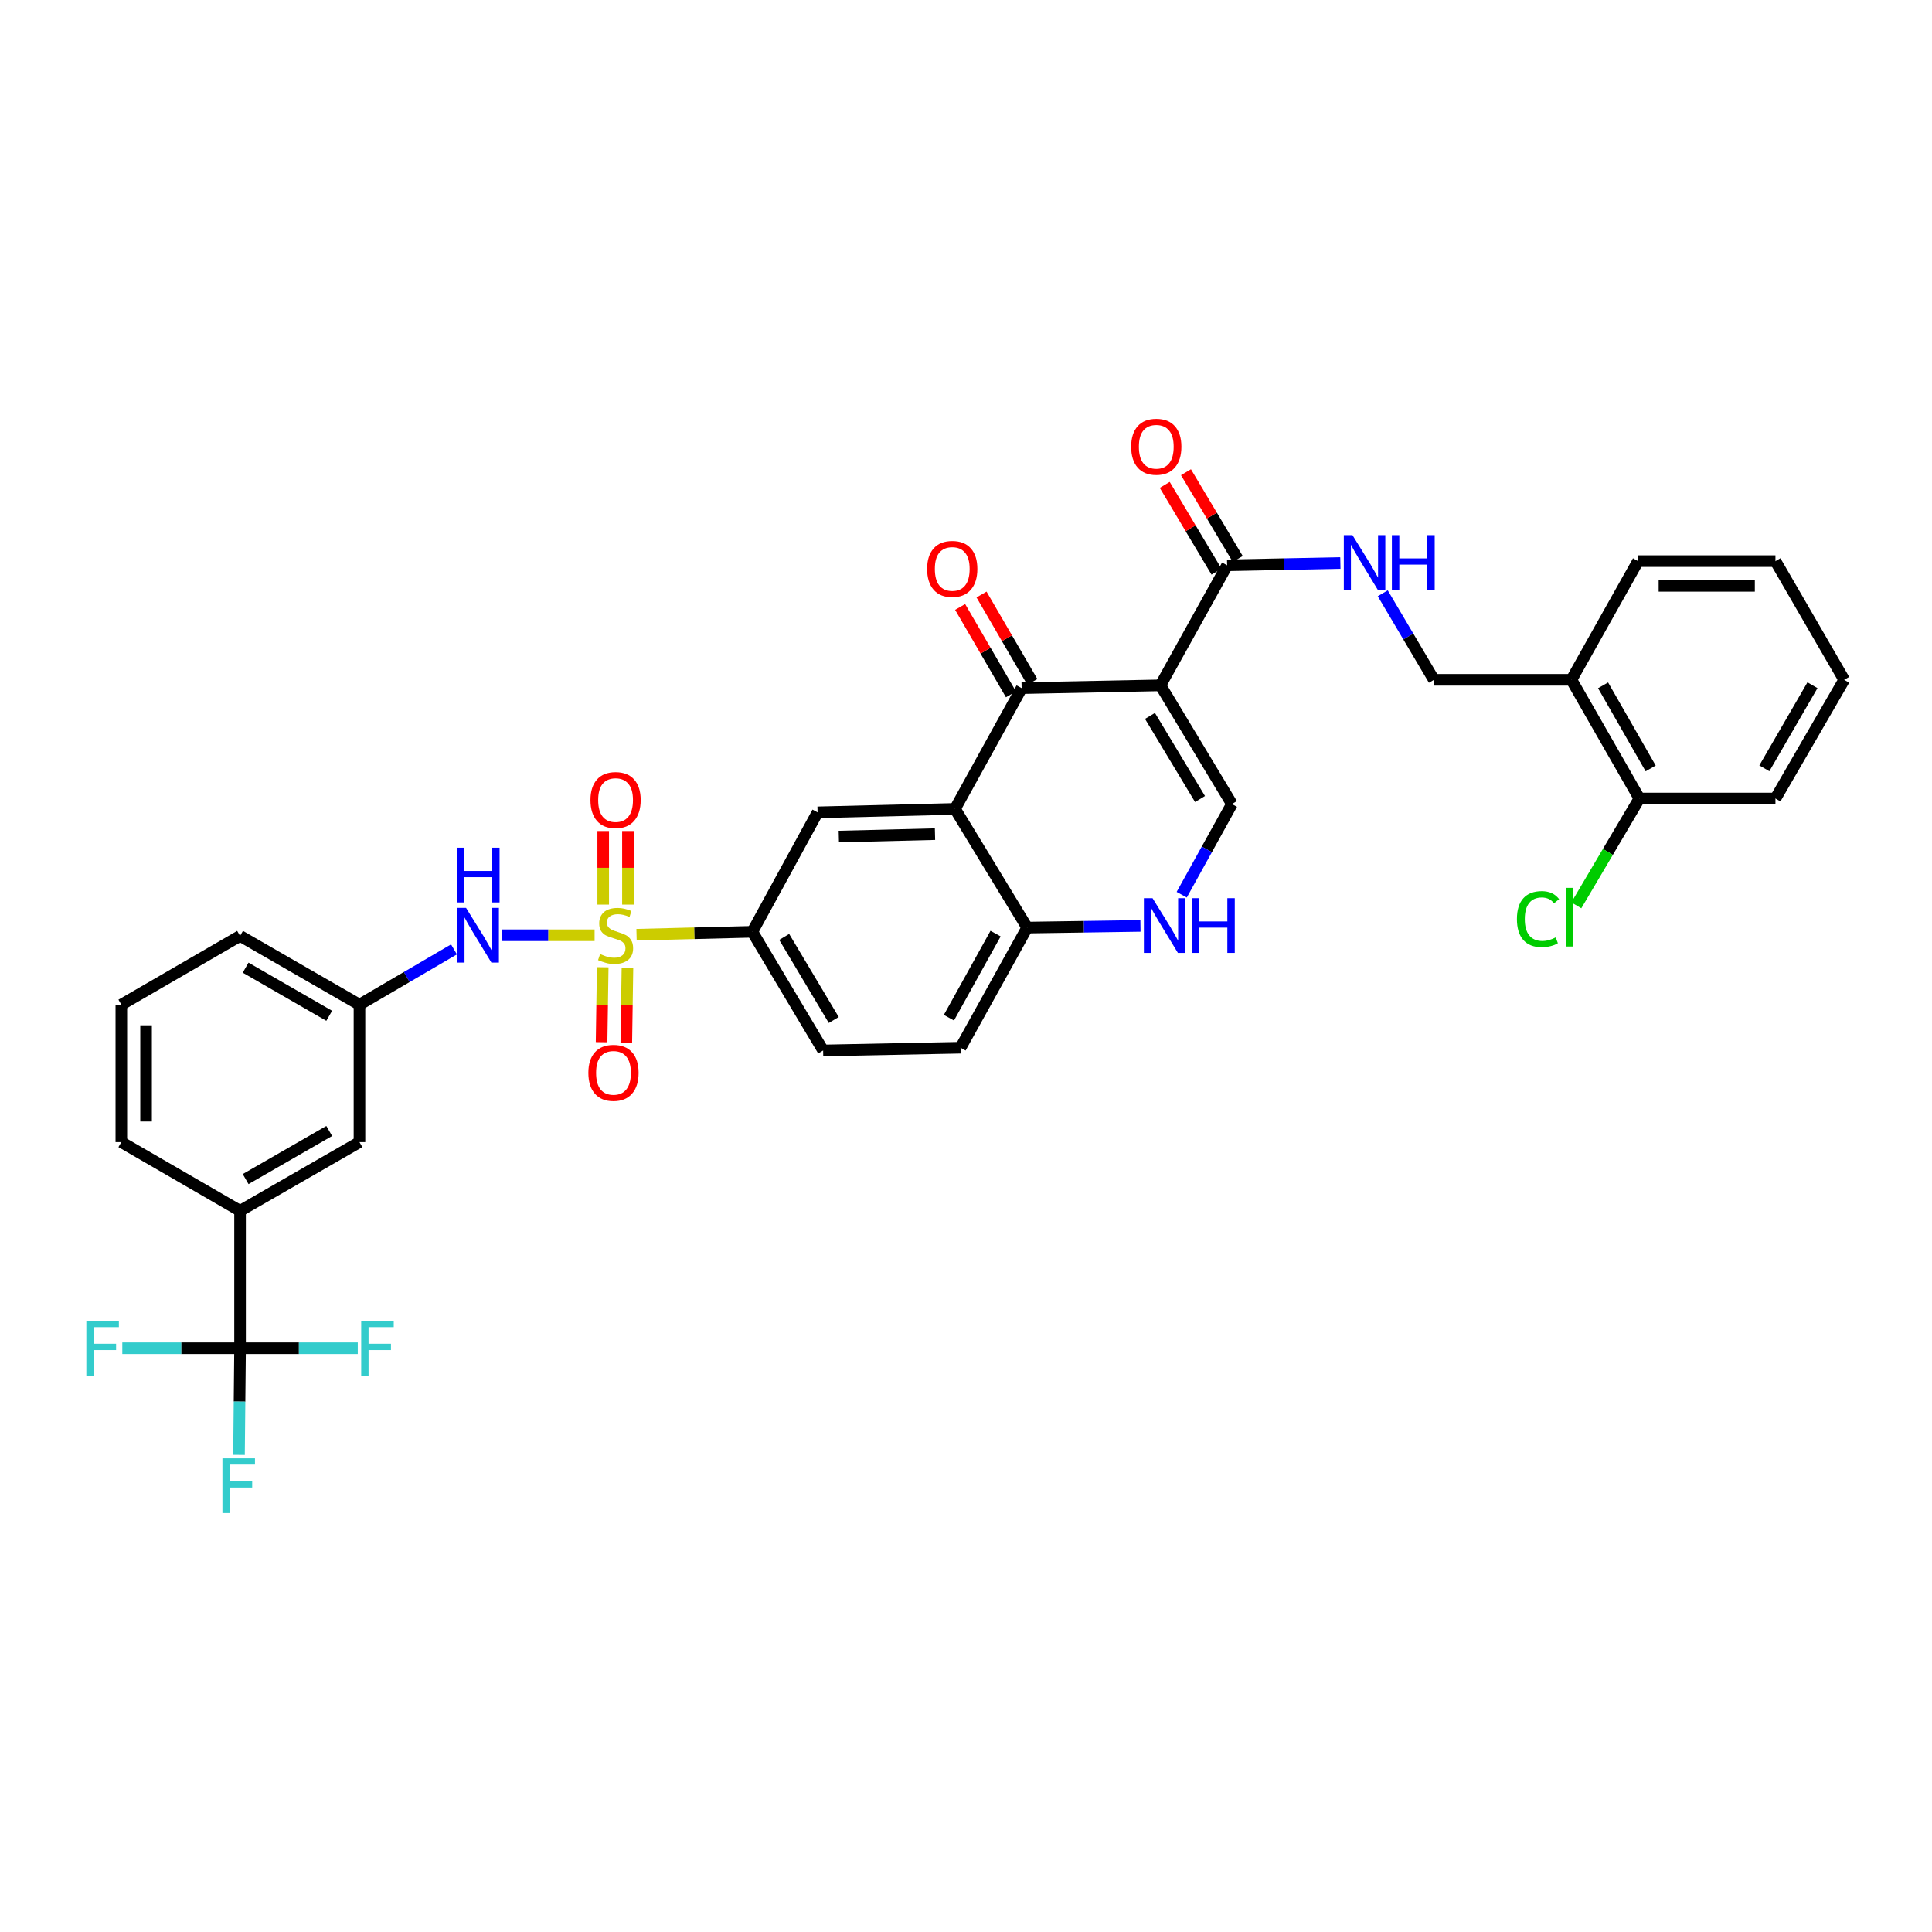 <?xml version='1.0' encoding='iso-8859-1'?>
<svg version='1.1' baseProfile='full'
              xmlns='http://www.w3.org/2000/svg'
                      xmlns:rdkit='http://www.rdkit.org/xml'
                      xmlns:xlink='http://www.w3.org/1999/xlink'
                  xml:space='preserve'
width='1000px' height='1000px' viewBox='0 0 1000 1000'>
<!-- END OF HEADER -->
<rect style='opacity:1.0;fill:#FFFFFF;stroke:none' width='1000' height='1000' x='0' y='0'> </rect>
<path class='bond-7' d='M 329.472,483.815 L 359.438,483.056' style='fill:none;fill-rule:evenodd;stroke:#CCCC00;stroke-width:6px;stroke-linecap:butt;stroke-linejoin:miter;stroke-opacity:1' />
<path class='bond-7' d='M 359.438,483.056 L 389.405,482.297' style='fill:none;fill-rule:evenodd;stroke:#000000;stroke-width:6px;stroke-linecap:butt;stroke-linejoin:miter;stroke-opacity:1' />
<path class='bond-9' d='M 307.763,484.089 L 283.754,484.089' style='fill:none;fill-rule:evenodd;stroke:#CCCC00;stroke-width:6px;stroke-linecap:butt;stroke-linejoin:miter;stroke-opacity:1' />
<path class='bond-9' d='M 283.754,484.089 L 259.744,484.089' style='fill:none;fill-rule:evenodd;stroke:#0000FF;stroke-width:6px;stroke-linecap:butt;stroke-linejoin:miter;stroke-opacity:1' />
<path class='bond-13' d='M 311.967,500.65 L 311.672,520.043' style='fill:none;fill-rule:evenodd;stroke:#CCCC00;stroke-width:6px;stroke-linecap:butt;stroke-linejoin:miter;stroke-opacity:1' />
<path class='bond-13' d='M 311.672,520.043 L 311.378,539.435' style='fill:none;fill-rule:evenodd;stroke:#FF0000;stroke-width:6px;stroke-linecap:butt;stroke-linejoin:miter;stroke-opacity:1' />
<path class='bond-13' d='M 324.769,500.845 L 324.475,520.237' style='fill:none;fill-rule:evenodd;stroke:#CCCC00;stroke-width:6px;stroke-linecap:butt;stroke-linejoin:miter;stroke-opacity:1' />
<path class='bond-13' d='M 324.475,520.237 L 324.18,539.629' style='fill:none;fill-rule:evenodd;stroke:#FF0000;stroke-width:6px;stroke-linecap:butt;stroke-linejoin:miter;stroke-opacity:1' />
<path class='bond-14' d='M 325.023,468.218 L 325.023,449.179' style='fill:none;fill-rule:evenodd;stroke:#CCCC00;stroke-width:6px;stroke-linecap:butt;stroke-linejoin:miter;stroke-opacity:1' />
<path class='bond-14' d='M 325.023,449.179 L 325.023,430.14' style='fill:none;fill-rule:evenodd;stroke:#FF0000;stroke-width:6px;stroke-linecap:butt;stroke-linejoin:miter;stroke-opacity:1' />
<path class='bond-14' d='M 312.22,468.218 L 312.22,449.179' style='fill:none;fill-rule:evenodd;stroke:#CCCC00;stroke-width:6px;stroke-linecap:butt;stroke-linejoin:miter;stroke-opacity:1' />
<path class='bond-14' d='M 312.22,449.179 L 312.22,430.14' style='fill:none;fill-rule:evenodd;stroke:#FF0000;stroke-width:6px;stroke-linecap:butt;stroke-linejoin:miter;stroke-opacity:1' />
<path class='bond-0' d='M 600.644,354.729 L 528.801,356.181' style='fill:none;fill-rule:evenodd;stroke:#000000;stroke-width:6px;stroke-linecap:butt;stroke-linejoin:miter;stroke-opacity:1' />
<path class='bond-5' d='M 600.644,354.729 L 635.157,292.603' style='fill:none;fill-rule:evenodd;stroke:#000000;stroke-width:6px;stroke-linecap:butt;stroke-linejoin:miter;stroke-opacity:1' />
<path class='bond-37' d='M 600.644,354.729 L 637.647,416.18' style='fill:none;fill-rule:evenodd;stroke:#000000;stroke-width:6px;stroke-linecap:butt;stroke-linejoin:miter;stroke-opacity:1' />
<path class='bond-37' d='M 595.226,370.552 L 621.128,413.567' style='fill:none;fill-rule:evenodd;stroke:#000000;stroke-width:6px;stroke-linecap:butt;stroke-linejoin:miter;stroke-opacity:1' />
<path class='bond-1' d='M 528.801,356.181 L 494.302,418.691' style='fill:none;fill-rule:evenodd;stroke:#000000;stroke-width:6px;stroke-linecap:butt;stroke-linejoin:miter;stroke-opacity:1' />
<path class='bond-16' d='M 534.336,352.963 L 521.185,330.341' style='fill:none;fill-rule:evenodd;stroke:#000000;stroke-width:6px;stroke-linecap:butt;stroke-linejoin:miter;stroke-opacity:1' />
<path class='bond-16' d='M 521.185,330.341 L 508.034,307.718' style='fill:none;fill-rule:evenodd;stroke:#FF0000;stroke-width:6px;stroke-linecap:butt;stroke-linejoin:miter;stroke-opacity:1' />
<path class='bond-16' d='M 523.267,359.398 L 510.116,336.775' style='fill:none;fill-rule:evenodd;stroke:#000000;stroke-width:6px;stroke-linecap:butt;stroke-linejoin:miter;stroke-opacity:1' />
<path class='bond-16' d='M 510.116,336.775 L 496.964,314.153' style='fill:none;fill-rule:evenodd;stroke:#FF0000;stroke-width:6px;stroke-linecap:butt;stroke-linejoin:miter;stroke-opacity:1' />
<path class='bond-2' d='M 494.302,418.691 L 423.178,420.476' style='fill:none;fill-rule:evenodd;stroke:#000000;stroke-width:6px;stroke-linecap:butt;stroke-linejoin:miter;stroke-opacity:1' />
<path class='bond-2' d='M 483.955,431.758 L 434.168,433.008' style='fill:none;fill-rule:evenodd;stroke:#000000;stroke-width:6px;stroke-linecap:butt;stroke-linejoin:miter;stroke-opacity:1' />
<path class='bond-35' d='M 494.302,418.691 L 531.675,480.127' style='fill:none;fill-rule:evenodd;stroke:#000000;stroke-width:6px;stroke-linecap:butt;stroke-linejoin:miter;stroke-opacity:1' />
<path class='bond-3' d='M 637.647,416.18 L 624.65,439.642' style='fill:none;fill-rule:evenodd;stroke:#000000;stroke-width:6px;stroke-linecap:butt;stroke-linejoin:miter;stroke-opacity:1' />
<path class='bond-3' d='M 624.65,439.642 L 611.653,463.103' style='fill:none;fill-rule:evenodd;stroke:#0000FF;stroke-width:6px;stroke-linecap:butt;stroke-linejoin:miter;stroke-opacity:1' />
<path class='bond-4' d='M 124.254,697.854 L 124.254,626.723' style='fill:none;fill-rule:evenodd;stroke:#000000;stroke-width:6px;stroke-linecap:butt;stroke-linejoin:miter;stroke-opacity:1' />
<path class='bond-24' d='M 124.254,697.854 L 154.718,697.854' style='fill:none;fill-rule:evenodd;stroke:#000000;stroke-width:6px;stroke-linecap:butt;stroke-linejoin:miter;stroke-opacity:1' />
<path class='bond-24' d='M 154.718,697.854 L 185.181,697.854' style='fill:none;fill-rule:evenodd;stroke:#33CCCC;stroke-width:6px;stroke-linecap:butt;stroke-linejoin:miter;stroke-opacity:1' />
<path class='bond-25' d='M 124.254,697.854 L 123.981,725.454' style='fill:none;fill-rule:evenodd;stroke:#000000;stroke-width:6px;stroke-linecap:butt;stroke-linejoin:miter;stroke-opacity:1' />
<path class='bond-25' d='M 123.981,725.454 L 123.708,753.054' style='fill:none;fill-rule:evenodd;stroke:#33CCCC;stroke-width:6px;stroke-linecap:butt;stroke-linejoin:miter;stroke-opacity:1' />
<path class='bond-26' d='M 124.254,697.854 L 93.781,697.854' style='fill:none;fill-rule:evenodd;stroke:#000000;stroke-width:6px;stroke-linecap:butt;stroke-linejoin:miter;stroke-opacity:1' />
<path class='bond-26' d='M 93.781,697.854 L 63.307,697.854' style='fill:none;fill-rule:evenodd;stroke:#33CCCC;stroke-width:6px;stroke-linecap:butt;stroke-linejoin:miter;stroke-opacity:1' />
<path class='bond-12' d='M 635.157,292.603 L 664.467,292.005' style='fill:none;fill-rule:evenodd;stroke:#000000;stroke-width:6px;stroke-linecap:butt;stroke-linejoin:miter;stroke-opacity:1' />
<path class='bond-12' d='M 664.467,292.005 L 693.777,291.407' style='fill:none;fill-rule:evenodd;stroke:#0000FF;stroke-width:6px;stroke-linecap:butt;stroke-linejoin:miter;stroke-opacity:1' />
<path class='bond-20' d='M 640.655,289.323 L 627.258,266.872' style='fill:none;fill-rule:evenodd;stroke:#000000;stroke-width:6px;stroke-linecap:butt;stroke-linejoin:miter;stroke-opacity:1' />
<path class='bond-20' d='M 627.258,266.872 L 613.861,244.421' style='fill:none;fill-rule:evenodd;stroke:#FF0000;stroke-width:6px;stroke-linecap:butt;stroke-linejoin:miter;stroke-opacity:1' />
<path class='bond-20' d='M 629.66,295.884 L 616.263,273.433' style='fill:none;fill-rule:evenodd;stroke:#000000;stroke-width:6px;stroke-linecap:butt;stroke-linejoin:miter;stroke-opacity:1' />
<path class='bond-20' d='M 616.263,273.433 L 602.866,250.982' style='fill:none;fill-rule:evenodd;stroke:#FF0000;stroke-width:6px;stroke-linecap:butt;stroke-linejoin:miter;stroke-opacity:1' />
<path class='bond-6' d='M 590.295,479.248 L 560.985,479.688' style='fill:none;fill-rule:evenodd;stroke:#0000FF;stroke-width:6px;stroke-linecap:butt;stroke-linejoin:miter;stroke-opacity:1' />
<path class='bond-6' d='M 560.985,479.688 L 531.675,480.127' style='fill:none;fill-rule:evenodd;stroke:#000000;stroke-width:6px;stroke-linecap:butt;stroke-linejoin:miter;stroke-opacity:1' />
<path class='bond-8' d='M 389.405,482.297 L 423.178,420.476' style='fill:none;fill-rule:evenodd;stroke:#000000;stroke-width:6px;stroke-linecap:butt;stroke-linejoin:miter;stroke-opacity:1' />
<path class='bond-22' d='M 389.405,482.297 L 426.052,543.719' style='fill:none;fill-rule:evenodd;stroke:#000000;stroke-width:6px;stroke-linecap:butt;stroke-linejoin:miter;stroke-opacity:1' />
<path class='bond-22' d='M 405.897,484.95 L 431.55,527.945' style='fill:none;fill-rule:evenodd;stroke:#000000;stroke-width:6px;stroke-linecap:butt;stroke-linejoin:miter;stroke-opacity:1' />
<path class='bond-17' d='M 234.978,491.411 L 210.519,505.714' style='fill:none;fill-rule:evenodd;stroke:#0000FF;stroke-width:6px;stroke-linecap:butt;stroke-linejoin:miter;stroke-opacity:1' />
<path class='bond-17' d='M 210.519,505.714 L 186.061,520.018' style='fill:none;fill-rule:evenodd;stroke:#000000;stroke-width:6px;stroke-linecap:butt;stroke-linejoin:miter;stroke-opacity:1' />
<path class='bond-10' d='M 531.675,480.127 L 497.176,542.296' style='fill:none;fill-rule:evenodd;stroke:#000000;stroke-width:6px;stroke-linecap:butt;stroke-linejoin:miter;stroke-opacity:1' />
<path class='bond-10' d='M 515.305,483.24 L 491.156,526.759' style='fill:none;fill-rule:evenodd;stroke:#000000;stroke-width:6px;stroke-linecap:butt;stroke-linejoin:miter;stroke-opacity:1' />
<path class='bond-11' d='M 124.254,626.723 L 186.061,591.157' style='fill:none;fill-rule:evenodd;stroke:#000000;stroke-width:6px;stroke-linecap:butt;stroke-linejoin:miter;stroke-opacity:1' />
<path class='bond-11' d='M 127.139,610.29 L 170.404,585.394' style='fill:none;fill-rule:evenodd;stroke:#000000;stroke-width:6px;stroke-linecap:butt;stroke-linejoin:miter;stroke-opacity:1' />
<path class='bond-36' d='M 124.254,626.723 L 62.804,591.157' style='fill:none;fill-rule:evenodd;stroke:#000000;stroke-width:6px;stroke-linecap:butt;stroke-linejoin:miter;stroke-opacity:1' />
<path class='bond-19' d='M 715.711,307.075 L 728.954,329.473' style='fill:none;fill-rule:evenodd;stroke:#0000FF;stroke-width:6px;stroke-linecap:butt;stroke-linejoin:miter;stroke-opacity:1' />
<path class='bond-19' d='M 728.954,329.473 L 742.196,351.87' style='fill:none;fill-rule:evenodd;stroke:#000000;stroke-width:6px;stroke-linecap:butt;stroke-linejoin:miter;stroke-opacity:1' />
<path class='bond-15' d='M 813.356,351.87 L 742.196,351.87' style='fill:none;fill-rule:evenodd;stroke:#000000;stroke-width:6px;stroke-linecap:butt;stroke-linejoin:miter;stroke-opacity:1' />
<path class='bond-21' d='M 813.356,351.87 L 848.552,413.313' style='fill:none;fill-rule:evenodd;stroke:#000000;stroke-width:6px;stroke-linecap:butt;stroke-linejoin:miter;stroke-opacity:1' />
<path class='bond-21' d='M 829.746,354.722 L 854.383,397.733' style='fill:none;fill-rule:evenodd;stroke:#000000;stroke-width:6px;stroke-linecap:butt;stroke-linejoin:miter;stroke-opacity:1' />
<path class='bond-30' d='M 813.356,351.87 L 847.848,290.434' style='fill:none;fill-rule:evenodd;stroke:#000000;stroke-width:6px;stroke-linecap:butt;stroke-linejoin:miter;stroke-opacity:1' />
<path class='bond-18' d='M 186.061,520.018 L 186.061,591.157' style='fill:none;fill-rule:evenodd;stroke:#000000;stroke-width:6px;stroke-linecap:butt;stroke-linejoin:miter;stroke-opacity:1' />
<path class='bond-31' d='M 186.061,520.018 L 124.254,484.424' style='fill:none;fill-rule:evenodd;stroke:#000000;stroke-width:6px;stroke-linecap:butt;stroke-linejoin:miter;stroke-opacity:1' />
<path class='bond-31' d='M 170.4,525.774 L 127.136,500.858' style='fill:none;fill-rule:evenodd;stroke:#000000;stroke-width:6px;stroke-linecap:butt;stroke-linejoin:miter;stroke-opacity:1' />
<path class='bond-27' d='M 848.552,413.313 L 832.225,440.957' style='fill:none;fill-rule:evenodd;stroke:#000000;stroke-width:6px;stroke-linecap:butt;stroke-linejoin:miter;stroke-opacity:1' />
<path class='bond-27' d='M 832.225,440.957 L 815.898,468.601' style='fill:none;fill-rule:evenodd;stroke:#00CC00;stroke-width:6px;stroke-linecap:butt;stroke-linejoin:miter;stroke-opacity:1' />
<path class='bond-32' d='M 848.552,413.313 L 918.965,413.313' style='fill:none;fill-rule:evenodd;stroke:#000000;stroke-width:6px;stroke-linecap:butt;stroke-linejoin:miter;stroke-opacity:1' />
<path class='bond-23' d='M 426.052,543.719 L 497.176,542.296' style='fill:none;fill-rule:evenodd;stroke:#000000;stroke-width:6px;stroke-linecap:butt;stroke-linejoin:miter;stroke-opacity:1' />
<path class='bond-28' d='M 62.804,591.157 L 62.804,520.018' style='fill:none;fill-rule:evenodd;stroke:#000000;stroke-width:6px;stroke-linecap:butt;stroke-linejoin:miter;stroke-opacity:1' />
<path class='bond-28' d='M 75.608,580.486 L 75.608,530.689' style='fill:none;fill-rule:evenodd;stroke:#000000;stroke-width:6px;stroke-linecap:butt;stroke-linejoin:miter;stroke-opacity:1' />
<path class='bond-29' d='M 62.804,520.018 L 124.254,484.424' style='fill:none;fill-rule:evenodd;stroke:#000000;stroke-width:6px;stroke-linecap:butt;stroke-linejoin:miter;stroke-opacity:1' />
<path class='bond-33' d='M 847.848,290.434 L 918.965,290.434' style='fill:none;fill-rule:evenodd;stroke:#000000;stroke-width:6px;stroke-linecap:butt;stroke-linejoin:miter;stroke-opacity:1' />
<path class='bond-33' d='M 858.516,303.237 L 908.298,303.237' style='fill:none;fill-rule:evenodd;stroke:#000000;stroke-width:6px;stroke-linecap:butt;stroke-linejoin:miter;stroke-opacity:1' />
<path class='bond-38' d='M 918.965,413.313 L 954.545,351.87' style='fill:none;fill-rule:evenodd;stroke:#000000;stroke-width:6px;stroke-linecap:butt;stroke-linejoin:miter;stroke-opacity:1' />
<path class='bond-38' d='M 913.222,397.681 L 938.128,354.67' style='fill:none;fill-rule:evenodd;stroke:#000000;stroke-width:6px;stroke-linecap:butt;stroke-linejoin:miter;stroke-opacity:1' />
<path class='bond-34' d='M 918.965,290.434 L 954.545,351.87' style='fill:none;fill-rule:evenodd;stroke:#000000;stroke-width:6px;stroke-linecap:butt;stroke-linejoin:miter;stroke-opacity:1' />
<path  class='atom-0' d='M 310.622 493.809
Q 310.942 493.929, 312.262 494.489
Q 313.582 495.049, 315.022 495.409
Q 316.502 495.729, 317.942 495.729
Q 320.622 495.729, 322.182 494.449
Q 323.742 493.129, 323.742 490.849
Q 323.742 489.289, 322.942 488.329
Q 322.182 487.369, 320.982 486.849
Q 319.782 486.329, 317.782 485.729
Q 315.262 484.969, 313.742 484.249
Q 312.262 483.529, 311.182 482.009
Q 310.142 480.489, 310.142 477.929
Q 310.142 474.369, 312.542 472.169
Q 314.982 469.969, 319.782 469.969
Q 323.062 469.969, 326.782 471.529
L 325.862 474.609
Q 322.462 473.209, 319.902 473.209
Q 317.142 473.209, 315.622 474.369
Q 314.102 475.489, 314.142 477.449
Q 314.142 478.969, 314.902 479.889
Q 315.702 480.809, 316.822 481.329
Q 317.982 481.849, 319.902 482.449
Q 322.462 483.249, 323.982 484.049
Q 325.502 484.849, 326.582 486.489
Q 327.702 488.089, 327.702 490.849
Q 327.702 494.769, 325.062 496.889
Q 322.462 498.969, 318.102 498.969
Q 315.582 498.969, 313.662 498.409
Q 311.782 497.889, 309.542 496.969
L 310.622 493.809
' fill='#CCCC00'/>
<path  class='atom-7' d='M 596.554 464.9
L 605.834 479.9
Q 606.754 481.38, 608.234 484.06
Q 609.714 486.74, 609.794 486.9
L 609.794 464.9
L 613.554 464.9
L 613.554 493.22
L 609.674 493.22
L 599.714 476.82
Q 598.554 474.9, 597.314 472.7
Q 596.114 470.5, 595.754 469.82
L 595.754 493.22
L 592.074 493.22
L 592.074 464.9
L 596.554 464.9
' fill='#0000FF'/>
<path  class='atom-7' d='M 616.954 464.9
L 620.794 464.9
L 620.794 476.94
L 635.274 476.94
L 635.274 464.9
L 639.114 464.9
L 639.114 493.22
L 635.274 493.22
L 635.274 480.14
L 620.794 480.14
L 620.794 493.22
L 616.954 493.22
L 616.954 464.9
' fill='#0000FF'/>
<path  class='atom-10' d='M 241.237 469.929
L 250.517 484.929
Q 251.437 486.409, 252.917 489.089
Q 254.397 491.769, 254.477 491.929
L 254.477 469.929
L 258.237 469.929
L 258.237 498.249
L 254.357 498.249
L 244.397 481.849
Q 243.237 479.929, 241.997 477.729
Q 240.797 475.529, 240.437 474.849
L 240.437 498.249
L 236.757 498.249
L 236.757 469.929
L 241.237 469.929
' fill='#0000FF'/>
<path  class='atom-10' d='M 236.417 438.777
L 240.257 438.777
L 240.257 450.817
L 254.737 450.817
L 254.737 438.777
L 258.577 438.777
L 258.577 467.097
L 254.737 467.097
L 254.737 454.017
L 240.257 454.017
L 240.257 467.097
L 236.417 467.097
L 236.417 438.777
' fill='#0000FF'/>
<path  class='atom-13' d='M 700.036 276.992
L 709.316 291.992
Q 710.236 293.472, 711.716 296.152
Q 713.196 298.832, 713.276 298.992
L 713.276 276.992
L 717.036 276.992
L 717.036 305.312
L 713.156 305.312
L 703.196 288.912
Q 702.036 286.992, 700.796 284.792
Q 699.596 282.592, 699.236 281.912
L 699.236 305.312
L 695.556 305.312
L 695.556 276.992
L 700.036 276.992
' fill='#0000FF'/>
<path  class='atom-13' d='M 720.436 276.992
L 724.276 276.992
L 724.276 289.032
L 738.756 289.032
L 738.756 276.992
L 742.596 276.992
L 742.596 305.312
L 738.756 305.312
L 738.756 292.232
L 724.276 292.232
L 724.276 305.312
L 720.436 305.312
L 720.436 276.992
' fill='#0000FF'/>
<path  class='atom-14' d='M 304.54 555.294
Q 304.54 548.494, 307.9 544.694
Q 311.26 540.894, 317.54 540.894
Q 323.82 540.894, 327.18 544.694
Q 330.54 548.494, 330.54 555.294
Q 330.54 562.174, 327.14 566.094
Q 323.74 569.974, 317.54 569.974
Q 311.3 569.974, 307.9 566.094
Q 304.54 562.214, 304.54 555.294
M 317.54 566.774
Q 321.86 566.774, 324.18 563.894
Q 326.54 560.974, 326.54 555.294
Q 326.54 549.734, 324.18 546.934
Q 321.86 544.094, 317.54 544.094
Q 313.22 544.094, 310.86 546.894
Q 308.54 549.694, 308.54 555.294
Q 308.54 561.014, 310.86 563.894
Q 313.22 566.774, 317.54 566.774
' fill='#FF0000'/>
<path  class='atom-15' d='M 305.622 414.105
Q 305.622 407.305, 308.982 403.505
Q 312.342 399.705, 318.622 399.705
Q 324.902 399.705, 328.262 403.505
Q 331.622 407.305, 331.622 414.105
Q 331.622 420.985, 328.222 424.905
Q 324.822 428.785, 318.622 428.785
Q 312.382 428.785, 308.982 424.905
Q 305.622 421.025, 305.622 414.105
M 318.622 425.585
Q 322.942 425.585, 325.262 422.705
Q 327.622 419.785, 327.622 414.105
Q 327.622 408.545, 325.262 405.745
Q 322.942 402.905, 318.622 402.905
Q 314.302 402.905, 311.942 405.705
Q 309.622 408.505, 309.622 414.105
Q 309.622 419.825, 311.942 422.705
Q 314.302 425.585, 318.622 425.585
' fill='#FF0000'/>
<path  class='atom-17' d='M 479.88 294.469
Q 479.88 287.669, 483.24 283.869
Q 486.6 280.069, 492.88 280.069
Q 499.16 280.069, 502.52 283.869
Q 505.88 287.669, 505.88 294.469
Q 505.88 301.349, 502.48 305.269
Q 499.08 309.149, 492.88 309.149
Q 486.64 309.149, 483.24 305.269
Q 479.88 301.389, 479.88 294.469
M 492.88 305.949
Q 497.2 305.949, 499.52 303.069
Q 501.88 300.149, 501.88 294.469
Q 501.88 288.909, 499.52 286.109
Q 497.2 283.269, 492.88 283.269
Q 488.56 283.269, 486.2 286.069
Q 483.88 288.869, 483.88 294.469
Q 483.88 300.189, 486.2 303.069
Q 488.56 305.949, 492.88 305.949
' fill='#FF0000'/>
<path  class='atom-21' d='M 585.489 231.232
Q 585.489 224.432, 588.849 220.632
Q 592.209 216.832, 598.489 216.832
Q 604.769 216.832, 608.129 220.632
Q 611.489 224.432, 611.489 231.232
Q 611.489 238.112, 608.089 242.032
Q 604.689 245.912, 598.489 245.912
Q 592.249 245.912, 588.849 242.032
Q 585.489 238.152, 585.489 231.232
M 598.489 242.712
Q 602.809 242.712, 605.129 239.832
Q 607.489 236.912, 607.489 231.232
Q 607.489 225.672, 605.129 222.872
Q 602.809 220.032, 598.489 220.032
Q 594.169 220.032, 591.809 222.832
Q 589.489 225.632, 589.489 231.232
Q 589.489 236.952, 591.809 239.832
Q 594.169 242.712, 598.489 242.712
' fill='#FF0000'/>
<path  class='atom-25' d='M 186.959 683.694
L 203.799 683.694
L 203.799 686.934
L 190.759 686.934
L 190.759 695.534
L 202.359 695.534
L 202.359 698.814
L 190.759 698.814
L 190.759 712.014
L 186.959 712.014
L 186.959 683.694
' fill='#33CCCC'/>
<path  class='atom-26' d='M 115.13 754.833
L 131.97 754.833
L 131.97 758.073
L 118.93 758.073
L 118.93 766.673
L 130.53 766.673
L 130.53 769.953
L 118.93 769.953
L 118.93 783.153
L 115.13 783.153
L 115.13 754.833
' fill='#33CCCC'/>
<path  class='atom-27' d='M 44.689 683.694
L 61.529 683.694
L 61.529 686.934
L 48.489 686.934
L 48.489 695.534
L 60.089 695.534
L 60.089 698.814
L 48.489 698.814
L 48.489 712.014
L 44.689 712.014
L 44.689 683.694
' fill='#33CCCC'/>
<path  class='atom-28' d='M 785.155 475.716
Q 785.155 468.676, 788.435 464.996
Q 791.755 461.276, 798.035 461.276
Q 803.875 461.276, 806.995 465.396
L 804.355 467.556
Q 802.075 464.556, 798.035 464.556
Q 793.755 464.556, 791.475 467.436
Q 789.235 470.276, 789.235 475.716
Q 789.235 481.316, 791.555 484.196
Q 793.915 487.076, 798.475 487.076
Q 801.595 487.076, 805.235 485.196
L 806.355 488.196
Q 804.875 489.156, 802.635 489.716
Q 800.395 490.276, 797.915 490.276
Q 791.755 490.276, 788.435 486.516
Q 785.155 482.756, 785.155 475.716
' fill='#00CC00'/>
<path  class='atom-28' d='M 810.435 459.556
L 814.115 459.556
L 814.115 489.916
L 810.435 489.916
L 810.435 459.556
' fill='#00CC00'/>
</svg>
